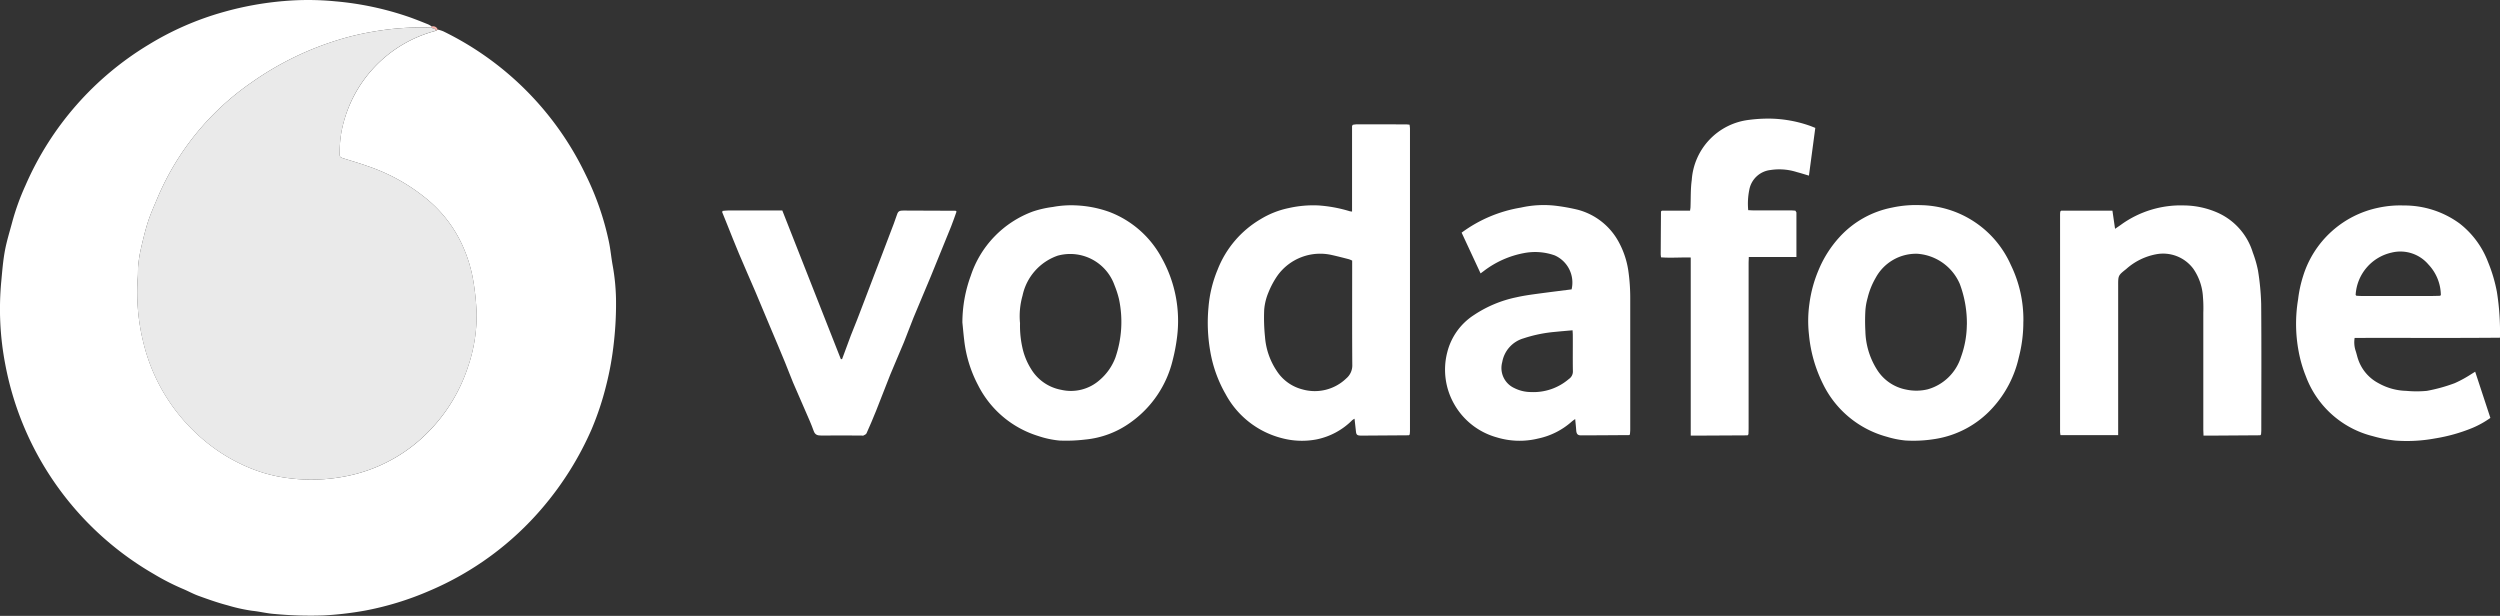 <svg xmlns="http://www.w3.org/2000/svg" width="157.109" height="38.702" viewBox="0 0 157.109 38.702">
  <rect x="0" y="0" width="157.109" height="38.702" fill="#333333" stroke="none"/>
  <g id="Group_105702" data-name="Group 105702" transform="translate(-3192.001 -547.225)">
    <path id="Path_79089" data-name="Path 79089" d="M27.515,1.858a2.326,2.326,0,0,1,.344.11,19.26,19.26,0,0,1,8.942,9,17.7,17.7,0,0,1,1.47,4.245c.1.48.142.972.23,1.455a13.308,13.308,0,0,1,.212,2.1,21.57,21.57,0,0,1-.133,2.74,19.2,19.2,0,0,1-.481,2.7,18.412,18.412,0,0,1-.918,2.766,19.816,19.816,0,0,1-3.057,4.9,19.126,19.126,0,0,1-7.127,5.25,18.968,18.968,0,0,1-4.073,1.251,20.883,20.883,0,0,1-2.571.3,23.965,23.965,0,0,1-3.088-.09c-.471-.031-.935-.152-1.406-.2a10.53,10.53,0,0,1-1.536-.339c-.624-.163-1.235-.379-1.842-.6-.345-.124-.669-.307-1.009-.448a14.658,14.658,0,0,1-1.794-.918A19.333,19.333,0,0,1,.335,22.915a18.424,18.424,0,0,1-.251-5.263c.059-.634.109-1.273.226-1.9S.621,14.519.784,13.9a15.153,15.153,0,0,1,.819-2.25A19.313,19.313,0,0,1,9.345,2.805,18.576,18.576,0,0,1,14.076.747,20.14,20.14,0,0,1,17.89.062a17.64,17.64,0,0,1,3.154.019A19.312,19.312,0,0,1,25.78,1.094c.379.137.753.287,1.128.437a1.648,1.648,0,0,1,.225.133q0,.043,0,.085c-.055-.006-.11-.015-.165-.017a17.261,17.261,0,0,0-3.488.252,16.683,16.683,0,0,0-2.191.515,19.189,19.189,0,0,0-5.477,2.681,16.7,16.7,0,0,0-5.924,7.285c-.205.493-.429.981-.592,1.488-.185.576-.321,1.168-.458,1.757a8.062,8.062,0,0,0-.148.959c-.026.241-.013.486-.028.728a13.091,13.091,0,0,0,.358,4.161,11.528,11.528,0,0,0,3.762,6.071,10.868,10.868,0,0,0,3.083,1.844,9.378,9.378,0,0,0,2.228.57,11.127,11.127,0,0,0,3.6-.105,9.9,9.9,0,0,0,5.308-2.879A10.423,10.423,0,0,0,29.4,23.084a9.984,9.984,0,0,0,.553-3.4,15.938,15.938,0,0,0-.229-2.149,8.877,8.877,0,0,0-.64-2.064,8.132,8.132,0,0,0-2.462-3.125,11.7,11.7,0,0,0-3.5-1.9c-.479-.173-.969-.315-1.454-.467-.314-.1-.34-.1-.323-.436a7.469,7.469,0,0,1,.122-1.309A8.377,8.377,0,0,1,22.062,6.4a8.115,8.115,0,0,1,5.318-4.46l.135-.078" transform="translate(3192 547.225)" fill="#fff"/>
    <path id="Path_79090" data-name="Path 79090" d="M578.9,58.677a2.032,2.032,0,0,1,.261-.033q1.547,0,3.093.006c.066,0,.131.01.222.017.009.087.025.172.025.256q0,9.49,0,18.98c0,.077-.01.154-.016.231l-.052.053-2.592.018c-.155,0-.311,0-.466,0-.194-.007-.249-.062-.269-.253-.028-.257-.057-.514-.089-.806a.916.916,0,0,0-.146.093,4.4,4.4,0,0,1-2.247,1.208,4.9,4.9,0,0,1-2.173-.08,5.584,5.584,0,0,1-3.53-2.755,8.169,8.169,0,0,1-.982-2.766,10.367,10.367,0,0,1-.1-2.7,7.77,7.77,0,0,1,.571-2.362,6.364,6.364,0,0,1,2.7-3.177,5.563,5.563,0,0,1,1.775-.7,6.936,6.936,0,0,1,1.872-.164,8.715,8.715,0,0,1,1.949.361,1.144,1.144,0,0,0,.155.025V58.754l.043-.077m-.043,8.529a1.625,1.625,0,0,0-.2-.084c-.351-.09-.7-.181-1.054-.26a3.305,3.305,0,0,0-3.429,1.285,5.361,5.361,0,0,0-.573,1.067,3.545,3.545,0,0,0-.265,1.075,11.715,11.715,0,0,0,.051,1.72,4.426,4.426,0,0,0,.738,2.133,2.72,2.72,0,0,0,1.6,1.157,2.848,2.848,0,0,0,2.77-.688,1.066,1.066,0,0,0,.377-.87c-.015-1.959-.008-3.917-.008-5.876v-.66" transform="translate(2698.108 496.393)" fill="#fff"/>
    <path id="Path_79091" data-name="Path 79091" d="M1094.512,107.364l.956,2.905a5.862,5.862,0,0,1-1.138.633,10.655,10.655,0,0,1-2.355.659,9.72,9.72,0,0,1-2.469.133,8.208,8.208,0,0,1-1.419-.277,6.048,6.048,0,0,1-4.213-3.758,8.152,8.152,0,0,1-.453-1.555,9.358,9.358,0,0,1-.036-3.292,7.763,7.763,0,0,1,.309-1.44,6.283,6.283,0,0,1,4.745-4.314,6.455,6.455,0,0,1,1.575-.139,5.885,5.885,0,0,1,3.511,1.126,5.563,5.563,0,0,1,1.793,2.422,9.543,9.543,0,0,1,.559,1.884,15.9,15.9,0,0,1,.193,2.877c-3.05.028-6.082.005-9.134.015a1.736,1.736,0,0,0,.05.768c.07.2.109.406.179.6a2.652,2.652,0,0,0,1.271,1.476,3.743,3.743,0,0,0,1.749.482,6.808,6.808,0,0,0,1.293,0,10.28,10.28,0,0,0,1.749-.484,7.58,7.58,0,0,0,1.071-.588c.065-.037.126-.078.213-.133m-2.2-4.768.044-.052a2.843,2.843,0,0,0-.781-1.916,2.31,2.31,0,0,0-2.312-.748,2.894,2.894,0,0,0-2.262,2.664l.056.052c.11,0,.22.011.33.011q2.183,0,4.365,0c.187,0,.374-.008.56-.012" transform="translate(2253.038 463.219)" fill="#fff"/>
    <path id="Path_79092" data-name="Path 79092" d="M971.924,97.235h3.222l.165,1.138c.167-.114.273-.186.378-.26a6.4,6.4,0,0,1,3.953-1.209,5.361,5.361,0,0,1,2.112.455,4.024,4.024,0,0,1,2.215,2.51,6.886,6.886,0,0,1,.325,1.129,15.706,15.706,0,0,1,.2,2.1c.022,2.644.009,5.288.007,7.932,0,.088-.01.176-.015.264l-.049.055-2.66.018c-.288,0-.575,0-.908,0,0-.142-.012-.269-.012-.4q0-3.668,0-7.337a8.2,8.2,0,0,0-.022-.962,3.444,3.444,0,0,0-.606-1.783,2.363,2.363,0,0,0-2.345-.91,3.9,3.9,0,0,0-1.878.931c-.505.4-.5.4-.5,1.052q0,4.515,0,9.03v.351h-3.625a1.763,1.763,0,0,1-.026-.216q0-6.839,0-13.677a1.558,1.558,0,0,1,.017-.164l.059-.052" transform="translate(2349.608 463.231)" fill="#fff"/>
    <path id="Path_79093" data-name="Path 79093" d="M693.337,111.152c-1.008.006-2.016.015-3.025.017-.216,0-.286-.1-.3-.341-.014-.212-.038-.423-.062-.684a2.384,2.384,0,0,0-.2.144,4.6,4.6,0,0,1-2.138,1.082,4.9,4.9,0,0,1-2.59-.075,4.435,4.435,0,0,1-2.673-2.084,4.364,4.364,0,0,1-.439-3.263,3.916,3.916,0,0,1,1.677-2.341,7.567,7.567,0,0,1,2.677-1.117c.408-.093.824-.153,1.239-.21.741-.1,1.483-.192,2.221-.286a1.867,1.867,0,0,0-1.063-2.136,3.687,3.687,0,0,0-1.95-.14,5.944,5.944,0,0,0-2.49,1.111l-.217.161-1.191-2.56a8.633,8.633,0,0,1,3.729-1.576,6.534,6.534,0,0,1,2.3-.1,12.277,12.277,0,0,1,1.227.225,4.111,4.111,0,0,1,2.617,2.039,5.406,5.406,0,0,1,.6,1.788,11.982,11.982,0,0,1,.123,1.745q0,4.131,0,8.262c0,.1-.013.2-.02.3l-.052.042m-3.552-6.589c-.382.033-.744.063-1.105.1a8.68,8.68,0,0,0-1.976.406,1.892,1.892,0,0,0-1.339,1.493,1.387,1.387,0,0,0,.764,1.634,2.337,2.337,0,0,0,1.046.248,3.416,3.416,0,0,0,2.38-.822.565.565,0,0,0,.25-.5c-.014-.751,0-1.5-.006-2.252,0-.1-.009-.194-.014-.3" transform="translate(2601.042 463.416)" fill="#fff"/>
    <path id="Path_79094" data-name="Path 79094" d="M454.044,104.193a8.548,8.548,0,0,1,.526-2.955,6.461,6.461,0,0,1,3.905-4.04,6.536,6.536,0,0,1,1.251-.284,6.271,6.271,0,0,1,1.447-.1,7.071,7.071,0,0,1,2.125.418,6.264,6.264,0,0,1,3.267,2.875,8.116,8.116,0,0,1,.971,4.973,11.446,11.446,0,0,1-.274,1.453,6.717,6.717,0,0,1-2.649,3.922,5.792,5.792,0,0,1-2.849,1.075,10.117,10.117,0,0,1-1.621.063,5.887,5.887,0,0,1-1.335-.287,6.317,6.317,0,0,1-3.789-3.214,7.931,7.931,0,0,1-.862-2.816c-.044-.359-.074-.721-.111-1.081m3.621,0a6.3,6.3,0,0,0,.19,1.737,4.21,4.21,0,0,0,.5,1.157,2.8,2.8,0,0,0,1.9,1.316,2.716,2.716,0,0,0,2.418-.62,3.448,3.448,0,0,0,.983-1.4,6.9,6.9,0,0,0,.227-3.683,6.1,6.1,0,0,0-.283-.873,2.955,2.955,0,0,0-3.572-1.854,3.4,3.4,0,0,0-2.206,2.51,4.712,4.712,0,0,0-.161,1.705" transform="translate(2798.437 463.318)" fill="#fff"/>
    <path id="Path_79095" data-name="Path 79095" d="M866.573,104.065a8.793,8.793,0,0,1-.285,2.258,6.936,6.936,0,0,1-1.637,3.158,6.159,6.159,0,0,1-3.6,1.963,8.433,8.433,0,0,1-1.881.1,5.833,5.833,0,0,1-1.163-.232,6.294,6.294,0,0,1-4.02-3.311,8.734,8.734,0,0,1-.886-3.111,7.688,7.688,0,0,1,.029-1.95,8.083,8.083,0,0,1,.564-2.082,7.08,7.08,0,0,1,1.338-2.11,6.018,6.018,0,0,1,3.276-1.838,7.113,7.113,0,0,1,1.806-.157,6.314,6.314,0,0,1,5.672,3.756,7.832,7.832,0,0,1,.79,3.551m-3.551.207a7.061,7.061,0,0,0-.449-2.572,3.144,3.144,0,0,0-2.67-1.887,2.888,2.888,0,0,0-2.62,1.526,4.717,4.717,0,0,0-.5,1.251,3.885,3.885,0,0,0-.14.8,11.66,11.66,0,0,0,0,1.293,4.72,4.72,0,0,0,.719,2.393,2.766,2.766,0,0,0,1.851,1.274,3.029,3.029,0,0,0,1.351-.019,3.065,3.065,0,0,0,2.083-2.018,6.089,6.089,0,0,0,.372-2.043" transform="translate(2452.582 463.364)" fill="#fff"/>
    <path id="Path_79096" data-name="Path 79096" d="M788.96,75.866l-2.856.015c-.231,0-.461,0-.722,0V64.69c-.639-.017-1.253.038-1.867-.011-.009-.089-.02-.143-.02-.2q.007-1.341.017-2.683l.061-.051h1.766c.013-.1.024-.149.027-.2.024-.574,0-1.154.08-1.72a4.085,4.085,0,0,1,3.615-3.787,9.292,9.292,0,0,1,1.324-.077,7.95,7.95,0,0,1,2.489.452c.1.036.2.08.336.131l-.4,3c-.267-.079-.513-.158-.763-.223a3.621,3.621,0,0,0-1.655-.129,1.525,1.525,0,0,0-1.332,1.255,4.38,4.38,0,0,0-.066,1.267c.112.005.209.014.305.014h2.328c.11,0,.22.011.331.017l.066.113v2.8H789.03c0,.141-.011.267-.011.393q0,5.173,0,10.346c0,.132-.006.265-.01.4l-.048.061" transform="translate(2512.871 498.718)" fill="#fff"/>
    <path id="Path_79097" data-name="Path 79097" d="M340.749,99.328c.11-.009.22-.024.33-.025q1.546,0,3.091,0h.324l3.679,9.341.077,0c.183-.5.364-.994.551-1.489.131-.344.274-.682.408-1.024.152-.388.3-.778.447-1.167q.307-.8.613-1.609c.149-.389.3-.778.448-1.167q.313-.82.624-1.64c.108-.286.223-.57.316-.861.106-.332.142-.38.471-.38,1.085,0,2.171.008,3.256.013l.06.048c-.115.317-.22.638-.346.95q-.634,1.576-1.281,3.147c-.354.858-.724,1.711-1.077,2.57-.21.51-.392,1.031-.6,1.541-.282.688-.588,1.367-.867,2.055-.3.752-.587,1.513-.888,2.266-.189.474-.391.944-.6,1.41-.028.063-.121.1-.191.138-.035.018-.087,0-.131,0-.843,0-1.685-.009-2.528,0-.238,0-.385-.044-.473-.295-.146-.418-.333-.823-.509-1.23-.259-.6-.528-1.2-.782-1.8-.177-.421-.332-.851-.507-1.272-.3-.737-.617-1.472-.926-2.208s-.619-1.488-.935-2.229c-.342-.8-.7-1.6-1.038-2.406-.253-.6-.49-1.21-.734-1.815l-.319-.79.034-.073" transform="translate(2896.67 461.15)" fill="#fff"/>
    <path id="Path_79098" data-name="Path 79098" d="M203.657,12.535l0-.085a.31.31,0,0,1,.382.195l-.135.078c0-.175-.167-.125-.251-.187" transform="translate(3015.472 536.439)" fill="#f8b5ad"/>
    <path id="Path_79099" data-name="Path 79099" d="M847.058,99.547l-.066-.113.066.113" transform="translate(2457.832 461.036)" fill="#fff"/>
    <path id="Path_79100" data-name="Path 79100" d="M972.041,99.4l-.059.052.059-.052" transform="translate(2349.491 461.062)" fill="#fff"/>
    <path id="Path_79101" data-name="Path 79101" d="M783.68,99.406l-.061.051.061-.051" transform="translate(2512.763 461.061)" fill="#fff"/>
    <path id="Path_79102" data-name="Path 79102" d="M450.908,99.476l-.06-.048.06.048" transform="translate(2801.208 461.042)" fill="#fff"/>
    <path id="Path_79103" data-name="Path 79103" d="M340.749,99.491l-.034.073.034-.073" transform="translate(2896.67 460.987)" fill="#f15043"/>
    <path id="Path_79104" data-name="Path 79104" d="M637.893,58.891l-.044.077.044-.077" transform="translate(2639.116 496.179)" fill="#fff"/>
    <path id="Path_79105" data-name="Path 79105" d="M664.674,205.013l.052-.053-.052.053" transform="translate(2615.864 369.567)" fill="#fff"/>
    <path id="Path_79106" data-name="Path 79106" d="M768.583,204.99l.052-.042-.052.042" transform="translate(2525.796 369.577)" fill="#fff"/>
    <path id="Path_79107" data-name="Path 79107" d="M824.522,204.994l.048-.061-.048.061" transform="translate(2477.309 369.59)" fill="#fff"/>
    <path id="Path_79108" data-name="Path 79108" d="M1066.33,205.006l.048-.055-.048.055" transform="translate(2267.71 369.575)" fill="#fff"/>
    <path id="Path_79109" data-name="Path 79109" d="M83.27,12.949c.084.062.252.012.251.187A8.116,8.116,0,0,0,78.2,17.6a8.376,8.376,0,0,0-.588,1.835,7.471,7.471,0,0,0-.122,1.309c-.017.332.008.338.323.436.486.152.976.294,1.454.467a11.7,11.7,0,0,1,3.5,1.9,8.134,8.134,0,0,1,2.462,3.125,8.888,8.888,0,0,1,.64,2.064,15.957,15.957,0,0,1,.229,2.149,9.977,9.977,0,0,1-.553,3.4,10.419,10.419,0,0,1-2.409,3.975,9.9,9.9,0,0,1-5.308,2.879,11.126,11.126,0,0,1-3.6.105A9.377,9.377,0,0,1,72,40.674a10.863,10.863,0,0,1-3.083-1.844,11.528,11.528,0,0,1-3.762-6.071A13.1,13.1,0,0,1,64.8,28.6c.015-.242,0-.487.028-.728a8.036,8.036,0,0,1,.148-.959c.137-.59.273-1.182.458-1.757.163-.507.387-1,.592-1.489a16.7,16.7,0,0,1,5.924-7.285A19.185,19.185,0,0,1,77.425,13.7a16.636,16.636,0,0,1,2.191-.515,17.261,17.261,0,0,1,3.488-.252c.055,0,.11.011.165.017" transform="translate(3135.859 536.025)" fill="#eaeaea"/>
    <path id="Path_79110" data-name="Path 79110" d="M1111.385,139.156l.056.052-.056-.052" transform="translate(2228.657 426.606)" fill="#fff"/>
    <path id="Path_79111" data-name="Path 79111" d="M1151.258,139.211l.043-.052-.043.052" transform="translate(2194.095 426.603)" fill="#fff"/>
  </g>
</svg>
